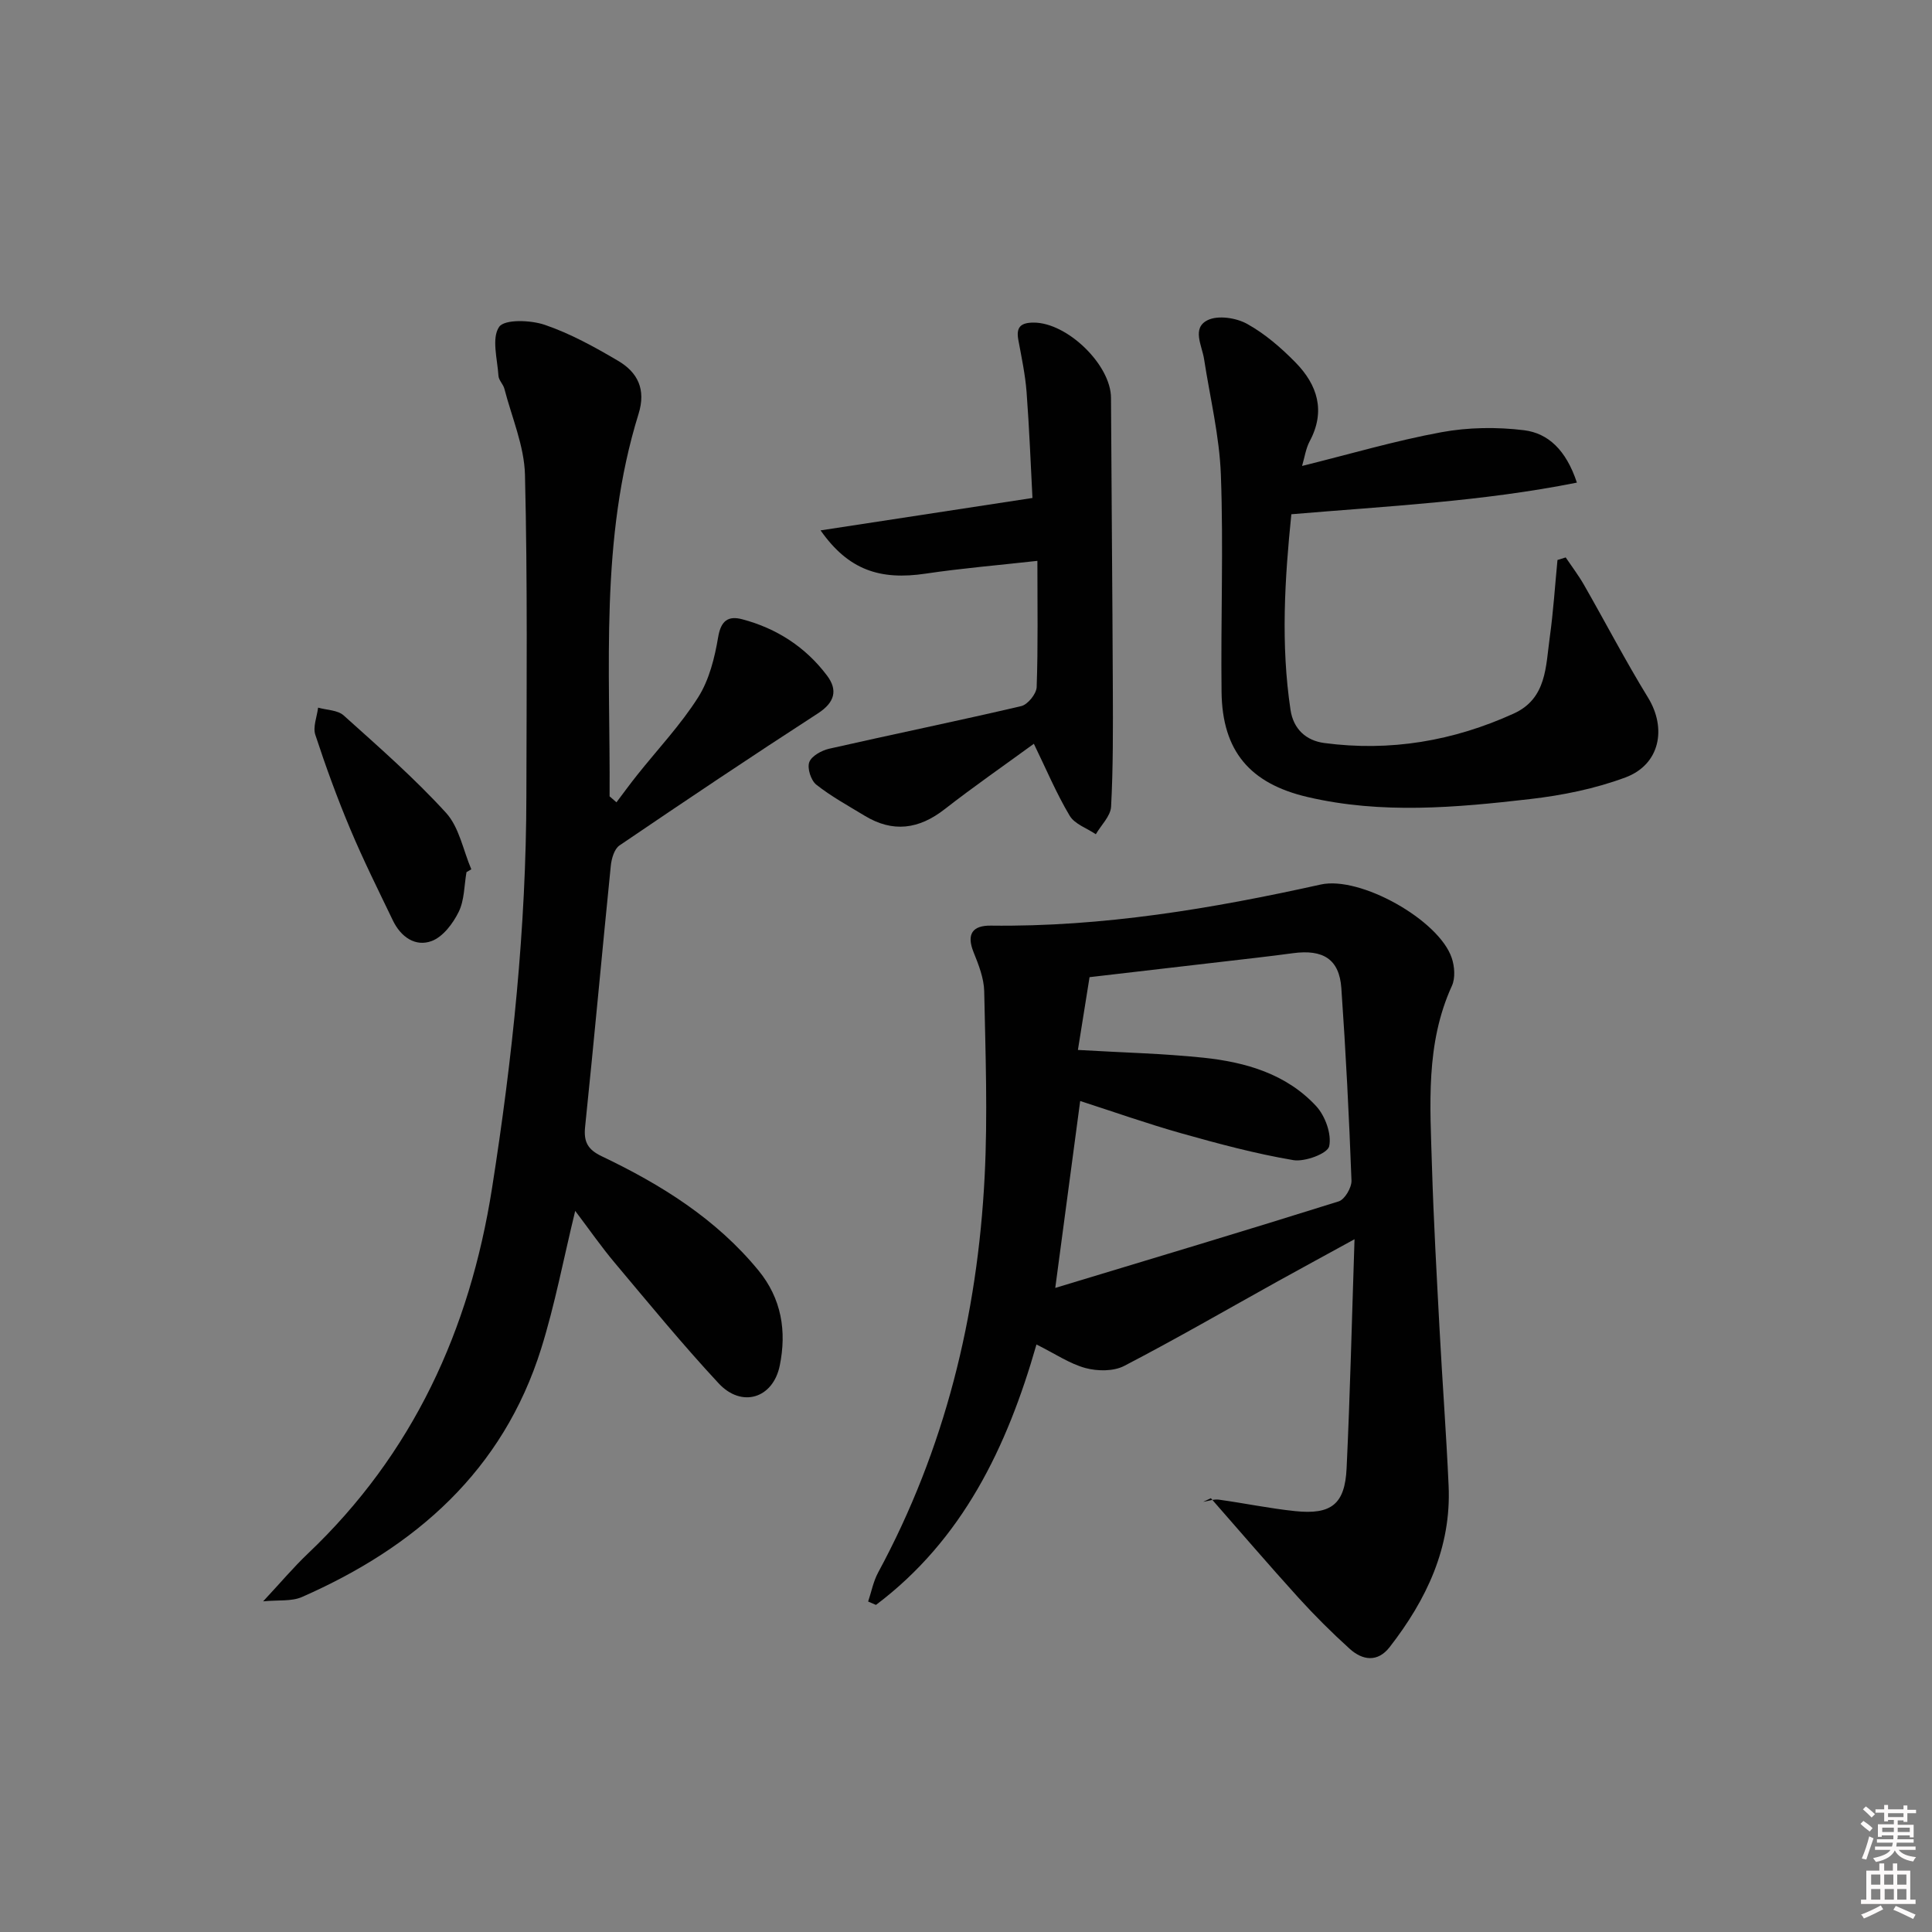 <svg enable-background="new 0 0 400 400" viewBox="0 0 400 400" xmlns="http://www.w3.org/2000/svg"><rect x="0" y="0" width="400" height="400" fill="#808080" stroke="none"/><path d="m385.2 377.6.6-.6c.6.4 1.3.9 1.9 1.5l-.6.7c-.8-.6-1.4-1.1-1.9-1.6zm.3 7.1c.6-1.4 1.1-2.9 1.5-4.5.3.1.6.3.9.4-.5 1.4-1 2.9-1.5 4.4l-.9-.2zm.2-10.1.6-.6c.7.5 1.3 1.1 1.9 1.6l-.7.7c-.6-.6-1.2-1.2-1.8-1.7zm8.4-.8h.8v.9h1.8v.7h-1.8v1.8h-.8v-.3h-1.2v.9h3.3v2.6h-.8v-.4h-2.5c0 .3 0 .6-.1.8h3.4v.7h-3.5c0 .3-.1.6-.1.8h4v.7h-3.5c.7.9 1.9 1.3 3.6 1.5-.2.2-.4.5-.6.9-1.9-.3-3.2-1.1-3.8-2.3-.5 1.1-1.8 2-3.9 2.4-.2-.3-.4-.5-.6-.8 1.9-.4 3.1-.9 3.6-1.7h-3.2v-.7h3.5c.1-.2.1-.5.2-.8h-3.3v-.7h3.4c0-.2 0-.5 0-.8h-2.4v.3h-.8v-2.6h3.3v-.9h-1.2v.3h-.8v-1.8h-1.8v-.7h1.8v-.9h.8v.9h3.2zm-4.4 5.5h2.4c0-.3 0-.6 0-.9h-2.4zm1.2-3.1h3.2v-.8h-3.2zm4.4 2.2h-2.4v.9h2.5v-.9z" fill="#fcfafa"/><path d="m389.2 385.8h.9v1.5h1.8v-1.5h.9v1.5h2.7v6h1.1v.9h-11.3v-.9h1.1v-6h2.7v-1.5zm.2 8.7.5.8c-1.2.6-2.5 1.3-4 1.9-.2-.3-.3-.6-.6-.8 1.6-.6 3-1.3 4.1-1.9zm-2-4.3h1.9v-2.1h-1.9zm0 3.1h1.9v-2.2h-1.9zm2.7-3.1h1.9v-2.1h-1.9zm.1 3.1h1.9v-2.2h-1.9zm2.3 1.3c1.4.6 2.7 1.2 4.1 1.8l-.5.9c-1.5-.7-2.8-1.4-4.1-1.9zm2.2-6.5h-1.9v2.1h1.9zm-1.9 5.2h1.9v-2.2h-1.9z" fill="#fcfafa"/><g fill="#010101"><path d="m214.59 278.36c-6.11 21.36-15.33 40.44-33.23 53.92-.54-.23-1.08-.46-1.62-.7.67-2 1.07-4.14 2.05-5.97 13.85-25.61 20.6-53.18 22.07-82.05.65-12.74.17-25.55-.09-38.32-.06-2.72-1.16-5.51-2.2-8.09-1.52-3.77-.21-5.55 3.55-5.51 23.17.29 45.81-3.51 68.33-8.51 8.16-1.81 24.44 7.32 27.11 15.18.6 1.76.78 4.19.04 5.8-5.49 12.02-4.5 24.7-4.13 37.3.34 11.3.98 22.58 1.58 33.87.57 10.79 1.39 21.56 1.87 32.35.57 12.78-4.59 23.58-12.21 33.39-2.48 3.19-5.61 2.76-8.28.34-3.69-3.34-7.23-6.86-10.58-10.55-6.15-6.78-12.11-13.74-18.15-20.62-.53.25-1.06.5-1.6.75 1.1-.17 2.23-.6 3.28-.45 5.26.73 10.48 1.82 15.76 2.37 7.5.78 10.31-1.43 10.66-8.88.73-15.45 1.09-30.92 1.64-47.41-5.87 3.22-10.86 5.92-15.82 8.67-10.61 5.89-21.11 11.97-31.87 17.56-2.2 1.14-5.52 1.11-8.01.44-3.26-.88-6.24-2.93-10.15-4.88zm3.89-11.71c20.02-6.06 39.4-11.86 58.69-17.92 1.25-.39 2.69-2.86 2.64-4.31-.5-13.29-1.17-26.58-2.1-39.85-.42-5.97-3.76-8.07-10.03-7.22-4.93.67-9.88 1.21-14.83 1.79-9.18 1.07-18.36 2.13-27.27 3.17-.86 5.41-1.63 10.22-2.41 15.07 9.14.54 17.62.73 26.02 1.61 8.71.92 17.13 3.35 23.3 10.01 1.88 2.03 3.25 5.82 2.7 8.33-.33 1.5-5.04 3.27-7.43 2.86-7.8-1.32-15.5-3.39-23.14-5.54-7.12-2.01-14.1-4.48-20.98-6.7-1.69 12.67-3.33 24.95-5.16 38.7z"/><path d="m54.48 331.54c3.64-3.9 6.29-7.06 9.26-9.88 21.75-20.65 33.51-46.3 38.12-75.6 4.25-26.98 7.08-54.08 7.12-81.41.04-22.12.25-44.25-.29-66.36-.15-5.96-2.73-11.88-4.26-17.79-.24-.95-1.18-1.78-1.23-2.7-.22-3.46-1.46-7.79.14-10.12 1.11-1.62 6.53-1.43 9.47-.42 5.29 1.81 10.32 4.59 15.17 7.45 4.05 2.39 5.81 5.9 4.22 11-8.05 25.93-5.82 52.65-5.99 79.17.47.41.94.82 1.42 1.23 1.43-1.89 2.82-3.81 4.3-5.66 4.24-5.33 8.98-10.35 12.61-16.07 2.29-3.61 3.43-8.19 4.15-12.49.58-3.45 2.13-4.43 4.97-3.68 7.13 1.88 13.12 5.75 17.56 11.65 2.27 3.01 1.63 5.56-1.87 7.83-13.81 8.94-27.48 18.1-41.09 27.35-1.08.73-1.65 2.73-1.8 4.2-1.82 18.02-3.45 36.05-5.32 54.06-.33 3.16.59 4.73 3.46 6.1 12.26 5.85 23.66 12.94 32.43 23.63 4.8 5.85 5.86 12.6 4.41 19.7-1.39 6.8-7.87 8.81-12.64 3.69-7.47-8.03-14.44-16.54-21.5-24.94-2.83-3.36-5.34-6.99-8.21-10.78-2.43 9.99-4.2 19.41-7.04 28.5-7.92 25.29-26.01 41.11-49.55 51.45-2.15.94-4.86.58-8.02.89z"/><path d="m326.48 99.92c-19.68 3.93-39.24 4.86-59.12 6.55-1.37 13.41-2.21 26.95-.17 40.52.6 3.96 3.22 6.34 6.97 6.84 13.65 1.82 26.75-.41 39.25-6.1 6.84-3.11 6.61-9.79 7.45-15.77.74-5.31 1.08-10.68 1.6-16.02.57-.18 1.13-.36 1.7-.53 1.28 1.9 2.67 3.72 3.8 5.7 4.44 7.76 8.57 15.7 13.24 23.31 3.92 6.38 2.49 13.87-4.67 16.54-6.28 2.34-13.07 3.71-19.75 4.48-15.34 1.77-30.75 3.16-46.08-.43-11.9-2.78-17.64-9.5-17.79-21.73-.18-14.98.41-29.98-.14-44.94-.29-8.03-2.25-16-3.48-24-.44-2.83-2.59-6.43.75-8.06 2.14-1.05 5.88-.48 8.13.76 3.71 2.05 7.07 4.96 10.06 8.01 4.52 4.62 6.28 10.04 2.93 16.3-.81 1.52-1.05 3.34-1.58 5.12 9.93-2.46 19.28-5.22 28.82-6.98 5.58-1.03 11.54-1.11 17.18-.41 4.91.63 8.64 4.02 10.9 10.84z"/><path d="m214.05 153.99c-6.19 4.52-12.46 8.86-18.46 13.54-5.34 4.17-10.73 4.91-16.57 1.36-3.39-2.06-6.91-3.98-10.01-6.43-1.11-.88-1.92-3.39-1.46-4.66s2.54-2.42 4.1-2.78c13.25-3.01 26.56-5.73 39.79-8.83 1.35-.32 3.14-2.54 3.19-3.93.3-8.46.15-16.93.15-26.14-8.14.91-15.66 1.53-23.1 2.64-9.54 1.43-16.05-.78-21.79-8.95 14.86-2.27 29.06-4.44 43.87-6.71-.36-6.84-.65-14.41-1.22-21.96-.28-3.62-1.05-7.21-1.71-10.79-.49-2.67.55-3.56 3.19-3.56 6.95 0 15.97 8.74 16 15.57.1 20.1.3 40.21.38 60.31.03 8.11.07 16.24-.36 24.33-.1 1.96-2.06 3.82-3.16 5.72-1.85-1.25-4.39-2.1-5.42-3.84-2.76-4.63-4.87-9.67-7.41-14.89z"/><path d="m96.58 180.57c-.48 2.76-.42 5.78-1.6 8.2-1.18 2.41-3.25 5.17-5.58 6.05-3.42 1.29-6.43-.87-8.05-4.23-3.01-6.26-6.12-12.49-8.81-18.89-2.7-6.41-5.09-12.97-7.26-19.58-.53-1.63.35-3.73.58-5.61 1.79.51 4.05.49 5.29 1.61 7.26 6.52 14.64 12.98 21.19 20.16 2.74 3 3.55 7.75 5.24 11.7-.34.19-.67.39-1 .59z"/></g></svg>